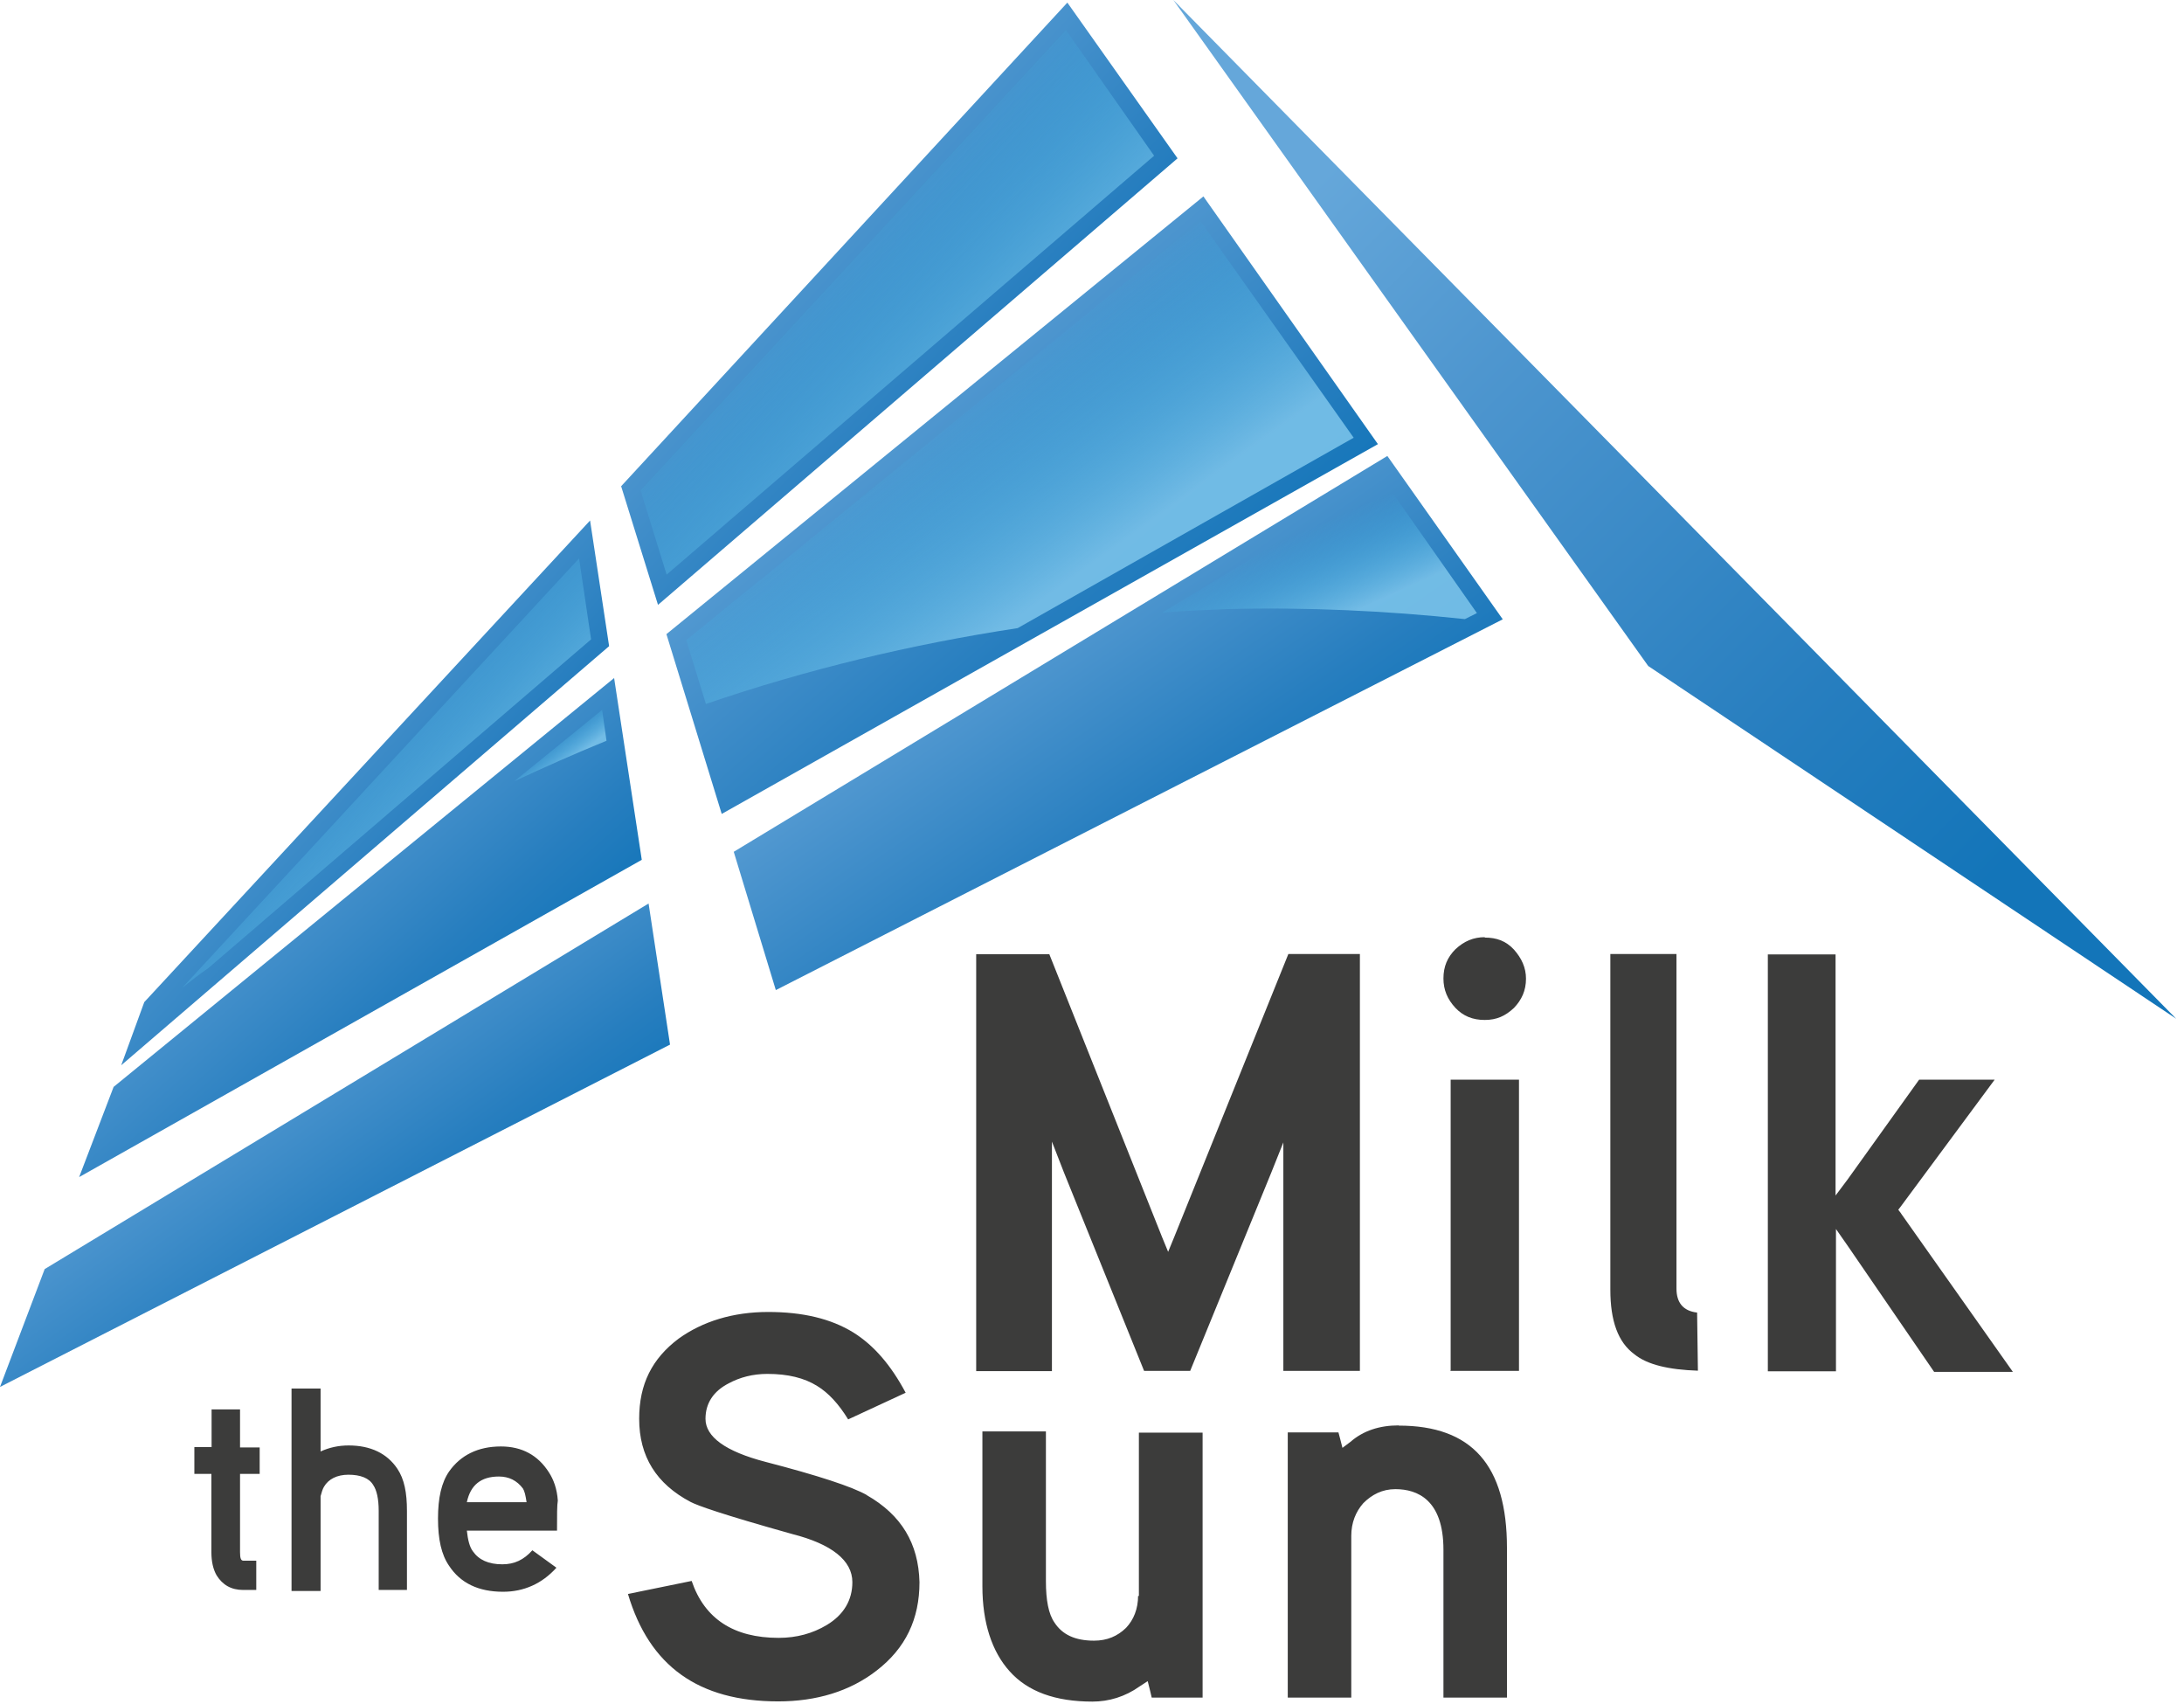 <svg width="109" height="85" xmlns="http://www.w3.org/2000/svg" xmlns:xlink="http://www.w3.org/1999/xlink" overflow="hidden"><defs><clipPath id="clip0"><rect x="1200" y="1280" width="109" height="85"/></clipPath><linearGradient x1="1300.83" y1="1322.4" x2="1266.32" y2="1288.42" gradientUnits="userSpaceOnUse" spreadMethod="pad" id="fill1"><stop offset="0" stop-color="#1375B9"/><stop offset="0.265" stop-color="#277EBF"/><stop offset="0.741" stop-color="#4E96CF"/><stop offset="1" stop-color="#65A7DA"/></linearGradient><linearGradient x1="1261" y1="1323.52" x2="1250.26" y2="1308.06" gradientUnits="userSpaceOnUse" spreadMethod="pad" id="fill2"><stop offset="0" stop-color="#1375B9"/><stop offset="0.265" stop-color="#277EBF"/><stop offset="0.741" stop-color="#4E96CF"/><stop offset="1" stop-color="#65A7DA"/></linearGradient><linearGradient x1="1257.95" y1="1313.18" x2="1243.3" y2="1296.29" gradientUnits="userSpaceOnUse" spreadMethod="pad" id="fill3"><stop offset="0" stop-color="#1375B9"/><stop offset="0.265" stop-color="#277EBF"/><stop offset="0.741" stop-color="#4E96CF"/><stop offset="1" stop-color="#65A7DA"/></linearGradient><linearGradient x1="1252.24" y1="1301.87" x2="1237.06" y2="1287.84" gradientUnits="userSpaceOnUse" spreadMethod="pad" id="fill4"><stop offset="0" stop-color="#1375B9"/><stop offset="0.265" stop-color="#277EBF"/><stop offset="0.741" stop-color="#4E96CF"/><stop offset="1" stop-color="#65A7DA"/></linearGradient><linearGradient x1="1224.37" y1="1325.48" x2="1211.13" y2="1313.61" gradientUnits="userSpaceOnUse" spreadMethod="pad" id="fill5"><stop offset="0" stop-color="#1375B9"/><stop offset="0.265" stop-color="#277EBF"/><stop offset="0.741" stop-color="#4E96CF"/><stop offset="1" stop-color="#65A7DA"/></linearGradient><linearGradient x1="1220.9" y1="1343.68" x2="1211.47" y2="1330.6" gradientUnits="userSpaceOnUse" spreadMethod="pad" id="fill6"><stop offset="0" stop-color="#1375B9"/><stop offset="0.265" stop-color="#277EBF"/><stop offset="0.741" stop-color="#4E96CF"/><stop offset="1" stop-color="#65A7DA"/></linearGradient><linearGradient x1="1222.88" y1="1332.57" x2="1211.71" y2="1319.98" gradientUnits="userSpaceOnUse" spreadMethod="pad" id="fill7"><stop offset="0" stop-color="#1375B9"/><stop offset="0.265" stop-color="#277EBF"/><stop offset="0.741" stop-color="#4E96CF"/><stop offset="1" stop-color="#65A7DA"/></linearGradient><linearGradient x1="1266.98" y1="1311.62" x2="1264.01" y2="1304.95" gradientUnits="userSpaceOnUse" spreadMethod="pad" id="fill8"><stop offset="0" stop-color="#7BC3EA" stop-opacity="0.88"/><stop offset="0.11" stop-color="#7BC3EA" stop-opacity="0.88"/><stop offset="0.749" stop-color="#38AEE2" stop-opacity="0"/><stop offset="1" stop-color="#38AEE2" stop-opacity="0"/></linearGradient><linearGradient x1="1255.42" y1="1309.85" x2="1245.02" y2="1295.45" gradientUnits="userSpaceOnUse" spreadMethod="pad" id="fill9"><stop offset="0" stop-color="#7BC3EA" stop-opacity="0.88"/><stop offset="0.11" stop-color="#7BC3EA" stop-opacity="0.88"/><stop offset="0.749" stop-color="#38AEE2" stop-opacity="0"/><stop offset="1" stop-color="#38AEE2" stop-opacity="0"/></linearGradient><linearGradient x1="1224.17" y1="1323.52" x2="1213.77" y2="1313.62" gradientUnits="userSpaceOnUse" spreadMethod="pad" id="fill10"><stop offset="0" stop-color="#7BC3EA" stop-opacity="0.88"/><stop offset="0.11" stop-color="#7BC3EA" stop-opacity="0.88"/><stop offset="0.749" stop-color="#38AEE2" stop-opacity="0"/><stop offset="1" stop-color="#38AEE2" stop-opacity="0"/></linearGradient><linearGradient x1="1251.4" y1="1301.3" x2="1237.75" y2="1288.42" gradientUnits="userSpaceOnUse" spreadMethod="pad" id="fill11"><stop offset="0" stop-color="#7BC3EA" stop-opacity="0.88"/><stop offset="0.11" stop-color="#7BC3EA" stop-opacity="0.88"/><stop offset="0.749" stop-color="#38AEE2" stop-opacity="0"/><stop offset="1" stop-color="#38AEE2" stop-opacity="0"/></linearGradient><linearGradient x1="1228.59" y1="1318.21" x2="1227.06" y2="1316.23" gradientUnits="userSpaceOnUse" spreadMethod="pad" id="fill12"><stop offset="0" stop-color="#7BC3EA" stop-opacity="0.88"/><stop offset="0.11" stop-color="#7BC3EA" stop-opacity="0.88"/><stop offset="0.749" stop-color="#38AEE2" stop-opacity="0"/><stop offset="1" stop-color="#38AEE2" stop-opacity="0"/></linearGradient></defs><g clip-path="url(#clip0)" transform="translate(-1200 -1280)"><path d="M1258.56 1280 1282.26 1313.23 1308.61 1330.83" fill="url(#fill1)"/><path d="M1269.24 1302.75 1236.62 1322.5 1238.72 1329.4 1275 1310.9" fill="url(#fill2)"/><path d="M1260.06 1289.8 1233.26 1311.64 1236.02 1320.61 1268.77 1302.16" fill="url(#fill3)"/><path d="M1232.84 1310.18 1258.77 1287.9 1253.27 1280.13 1231 1304.26" fill="url(#fill4)"/><path d="M1230.4 1312.24 1229.45 1305.97 1207.2 1330 1206.05 1333.15" fill="url(#fill5)"/><path d="M1232.37 1325.08 1202.23 1343.32 1200 1349.2 1233.44 1332.12" fill="url(#fill6)"/><path d="M1230.65 1313.83 1205.67 1334.23 1203.95 1338.73 1232.03 1322.9" fill="url(#fill7)"/><path d="M1269 1303.9 1258 1310.57C1259.07 1310.47 1260.2 1310.44 1261.26 1310.39 1265.21 1310.29 1269.16 1310.47 1273.11 1310.89L1273.71 1310.59 1269.01 1303.89Z" fill="url(#fill8)"/><path d="M1235.24 1315.12C1240.27 1313.4 1245.46 1312.15 1250.79 1311.34L1267.56 1301.84 1259.92 1291.04 1234.25 1311.94 1235.23 1315.12Z" fill="url(#fill9)"/><path d="M1210.4 1328.3 1229.5 1311.9 1228.9 1307.86 1209.1 1329.28C1209.53 1328.94 1209.96 1328.6 1210.4 1328.3Z" fill="url(#fill10)"/><path d="M1257.6 1287.77 1253.2 1281.5 1231.97 1304.47 1233.27 1308.67" fill="url(#fill11)"/><path d="M1230.27 1316.96 1230.05 1315.42 1225.67 1318.98C1227.17 1318.28 1228.67 1317.61 1230.27 1316.96Z" fill="url(#fill12)"/><path d="M1212.96 1353.54 1211.98 1353.54 1211.98 1357.44C1211.98 1357.74 1212.02 1357.87 1212.15 1357.87L1212.79 1357.87 1212.79 1359.33 1212.14 1359.33C1211.54 1359.33 1211.11 1359.08 1210.81 1358.6 1210.64 1358.3 1210.55 1357.92 1210.55 1357.44L1210.55 1353.54 1209.7 1353.54 1209.7 1352.2 1210.56 1352.2 1210.56 1350.32 1211.98 1350.32 1211.98 1352.22 1212.96 1352.22 1212.96 1353.54ZM1220.35 1359.33 1218.9 1359.33 1218.9 1355.38C1218.9 1354.78 1218.8 1354.35 1218.63 1354.1 1218.43 1353.75 1217.99 1353.58 1217.39 1353.58 1216.82 1353.58 1216.39 1353.8 1216.17 1354.18 1216.09 1354.31 1216.05 1354.48 1216 1354.65L1216 1359.38 1214.55 1359.38 1214.55 1349.28 1216 1349.28 1216 1352.42C1216.44 1352.22 1216.9 1352.12 1217.4 1352.12 1218.5 1352.12 1219.32 1352.52 1219.83 1353.28 1220.18 1353.8 1220.31 1354.48 1220.31 1355.38L1220.31 1359.33 1220.36 1359.33ZM1227.78 1356.37 1223.3 1356.37C1223.35 1356.84 1223.44 1357.19 1223.6 1357.4 1223.9 1357.83 1224.38 1358.05 1225.07 1358.05 1225.67 1358.05 1226.14 1357.83 1226.57 1357.35L1227.77 1358.22C1227.05 1359.02 1226.14 1359.42 1225.11 1359.42 1223.88 1359.42 1222.98 1358.99 1222.41 1358.12 1222.03 1357.57 1221.86 1356.8 1221.86 1355.77 1221.86 1354.74 1222.03 1353.97 1222.42 1353.41 1222.99 1352.61 1223.85 1352.17 1225 1352.17 1226.04 1352.17 1226.85 1352.6 1227.4 1353.47 1227.62 1353.81 1227.8 1354.27 1227.84 1354.87 1227.8 1355.09 1227.8 1355.57 1227.8 1356.37ZM1226.28 1354.95C1226.23 1354.61 1226.18 1354.4 1226.1 1354.27 1225.8 1353.87 1225.4 1353.67 1224.9 1353.67 1224 1353.67 1223.48 1354.1 1223.3 1354.95L1226.27 1354.95ZM1267.87 1348.4 1267.87 1327.6 1264.3 1327.6 1258.6 1341.73 1258.3 1342.46 1258 1341.73 1252.37 1327.61 1248.72 1327.61 1248.72 1348.41 1252.5 1348.41 1252.5 1336.96 1253.1 1338.5 1257.1 1348.4 1259.4 1348.4 1263.45 1338.5 1264.05 1337 1264.05 1348.4 1267.87 1348.4ZM1256.8 1359.62C1256.8 1360.27 1256.58 1360.82 1256.2 1361.22 1255.77 1361.64 1255.25 1361.86 1254.6 1361.86 1253.66 1361.86 1253.02 1361.56 1252.63 1360.96 1252.33 1360.53 1252.2 1359.84 1252.2 1358.89L1252.2 1351.42 1249.03 1351.42 1249.03 1359.15C1249.03 1360.95 1249.5 1362.41 1250.4 1363.4 1251.3 1364.4 1252.67 1364.9 1254.52 1364.9 1255.34 1364.9 1256.15 1364.66 1256.88 1364.14L1257.28 1363.88 1257.4 1364.36 1257.48 1364.7 1260.02 1364.7 1260.02 1351.48 1256.84 1351.48 1256.84 1359.63 1256.8 1359.63ZM1269.8 1351.12C1268.86 1351.12 1268.04 1351.38 1267.4 1351.94L1267 1352.24 1266.88 1351.77 1266.8 1351.47 1264.27 1351.47 1264.27 1364.7 1267.44 1364.7 1267.44 1356.63C1267.44 1355.98 1267.66 1355.43 1268.04 1355 1268.47 1354.57 1268.99 1354.3 1269.64 1354.3 1270.74 1354.3 1272.04 1354.83 1272.04 1357.32L1272.04 1364.7 1275.21 1364.7 1275.21 1357.23C1275.21 1353.11 1273.46 1351.13 1269.81 1351.13ZM1243.27 1354.6C1242.54 1354.18 1240.83 1353.62 1238.21 1352.94 1236.21 1352.42 1235.21 1351.69 1235.21 1350.79 1235.21 1350.01 1235.61 1349.41 1236.37 1349.02 1236.93 1348.72 1237.57 1348.55 1238.3 1348.55 1239.32 1348.55 1240.14 1348.75 1240.78 1349.15 1241.34 1349.49 1241.86 1350.05 1242.33 1350.82L1245.2 1349.49C1244.47 1348.12 1243.62 1347.13 1242.6 1346.49 1241.47 1345.79 1240.05 1345.46 1238.34 1345.46 1236.58 1345.46 1235.07 1345.93 1233.87 1346.79 1232.54 1347.79 1231.9 1349.06 1231.9 1350.79 1231.9 1352.67 1232.76 1354.04 1234.47 1354.94 1234.82 1355.12 1235.97 1355.54 1239.54 1356.54 1241.51 1357.04 1242.54 1357.86 1242.54 1358.94 1242.54 1359.84 1242.11 1360.57 1241.26 1361.08 1240.56 1361.5 1239.76 1361.72 1238.86 1361.72 1236.62 1361.72 1235.16 1360.77 1234.52 1358.88L1231.34 1359.53C1232.41 1363.13 1234.86 1364.89 1238.84 1364.89 1240.74 1364.89 1242.41 1364.39 1243.74 1363.36 1245.2 1362.24 1245.89 1360.78 1245.89 1358.94 1245.84 1357.01 1244.99 1355.59 1243.26 1354.6ZM1294.87 1340.53 1294.74 1340.36 1294.87 1340.19 1299.55 1333.87 1295.78 1333.87 1292.21 1338.85 1291.61 1339.65 1291.61 1327.62 1288.23 1327.62 1288.23 1348.42 1291.63 1348.42 1291.63 1341.32 1292.23 1342.18 1296.53 1348.45 1300.46 1348.45 1294.88 1340.55ZM1283.67 1344.31 1283.67 1327.6 1280.37 1327.6 1280.37 1344.35C1280.37 1345.9 1280.75 1346.97 1281.57 1347.57 1282.21 1348.09 1283.27 1348.34 1284.74 1348.39L1284.7 1345.49C1284 1345.41 1283.67 1344.99 1283.67 1344.29ZM1274.1 1326.76C1273.54 1326.76 1273.07 1326.96 1272.64 1327.36 1272.24 1327.76 1272.04 1328.22 1272.04 1328.82 1272.04 1329.39 1272.24 1329.86 1272.64 1330.29 1273.02 1330.69 1273.49 1330.89 1274.1 1330.89 1274.7 1330.89 1275.13 1330.69 1275.56 1330.29 1275.94 1329.89 1276.16 1329.43 1276.16 1328.83 1276.16 1328.28 1275.94 1327.81 1275.56 1327.38 1275.16 1326.95 1274.7 1326.78 1274.1 1326.78ZM1272.38 1348.4 1275.81 1348.4 1275.81 1333.87 1272.4 1333.87 1272.4 1348.37Z" fill="#3C3C3B"/></g></svg>